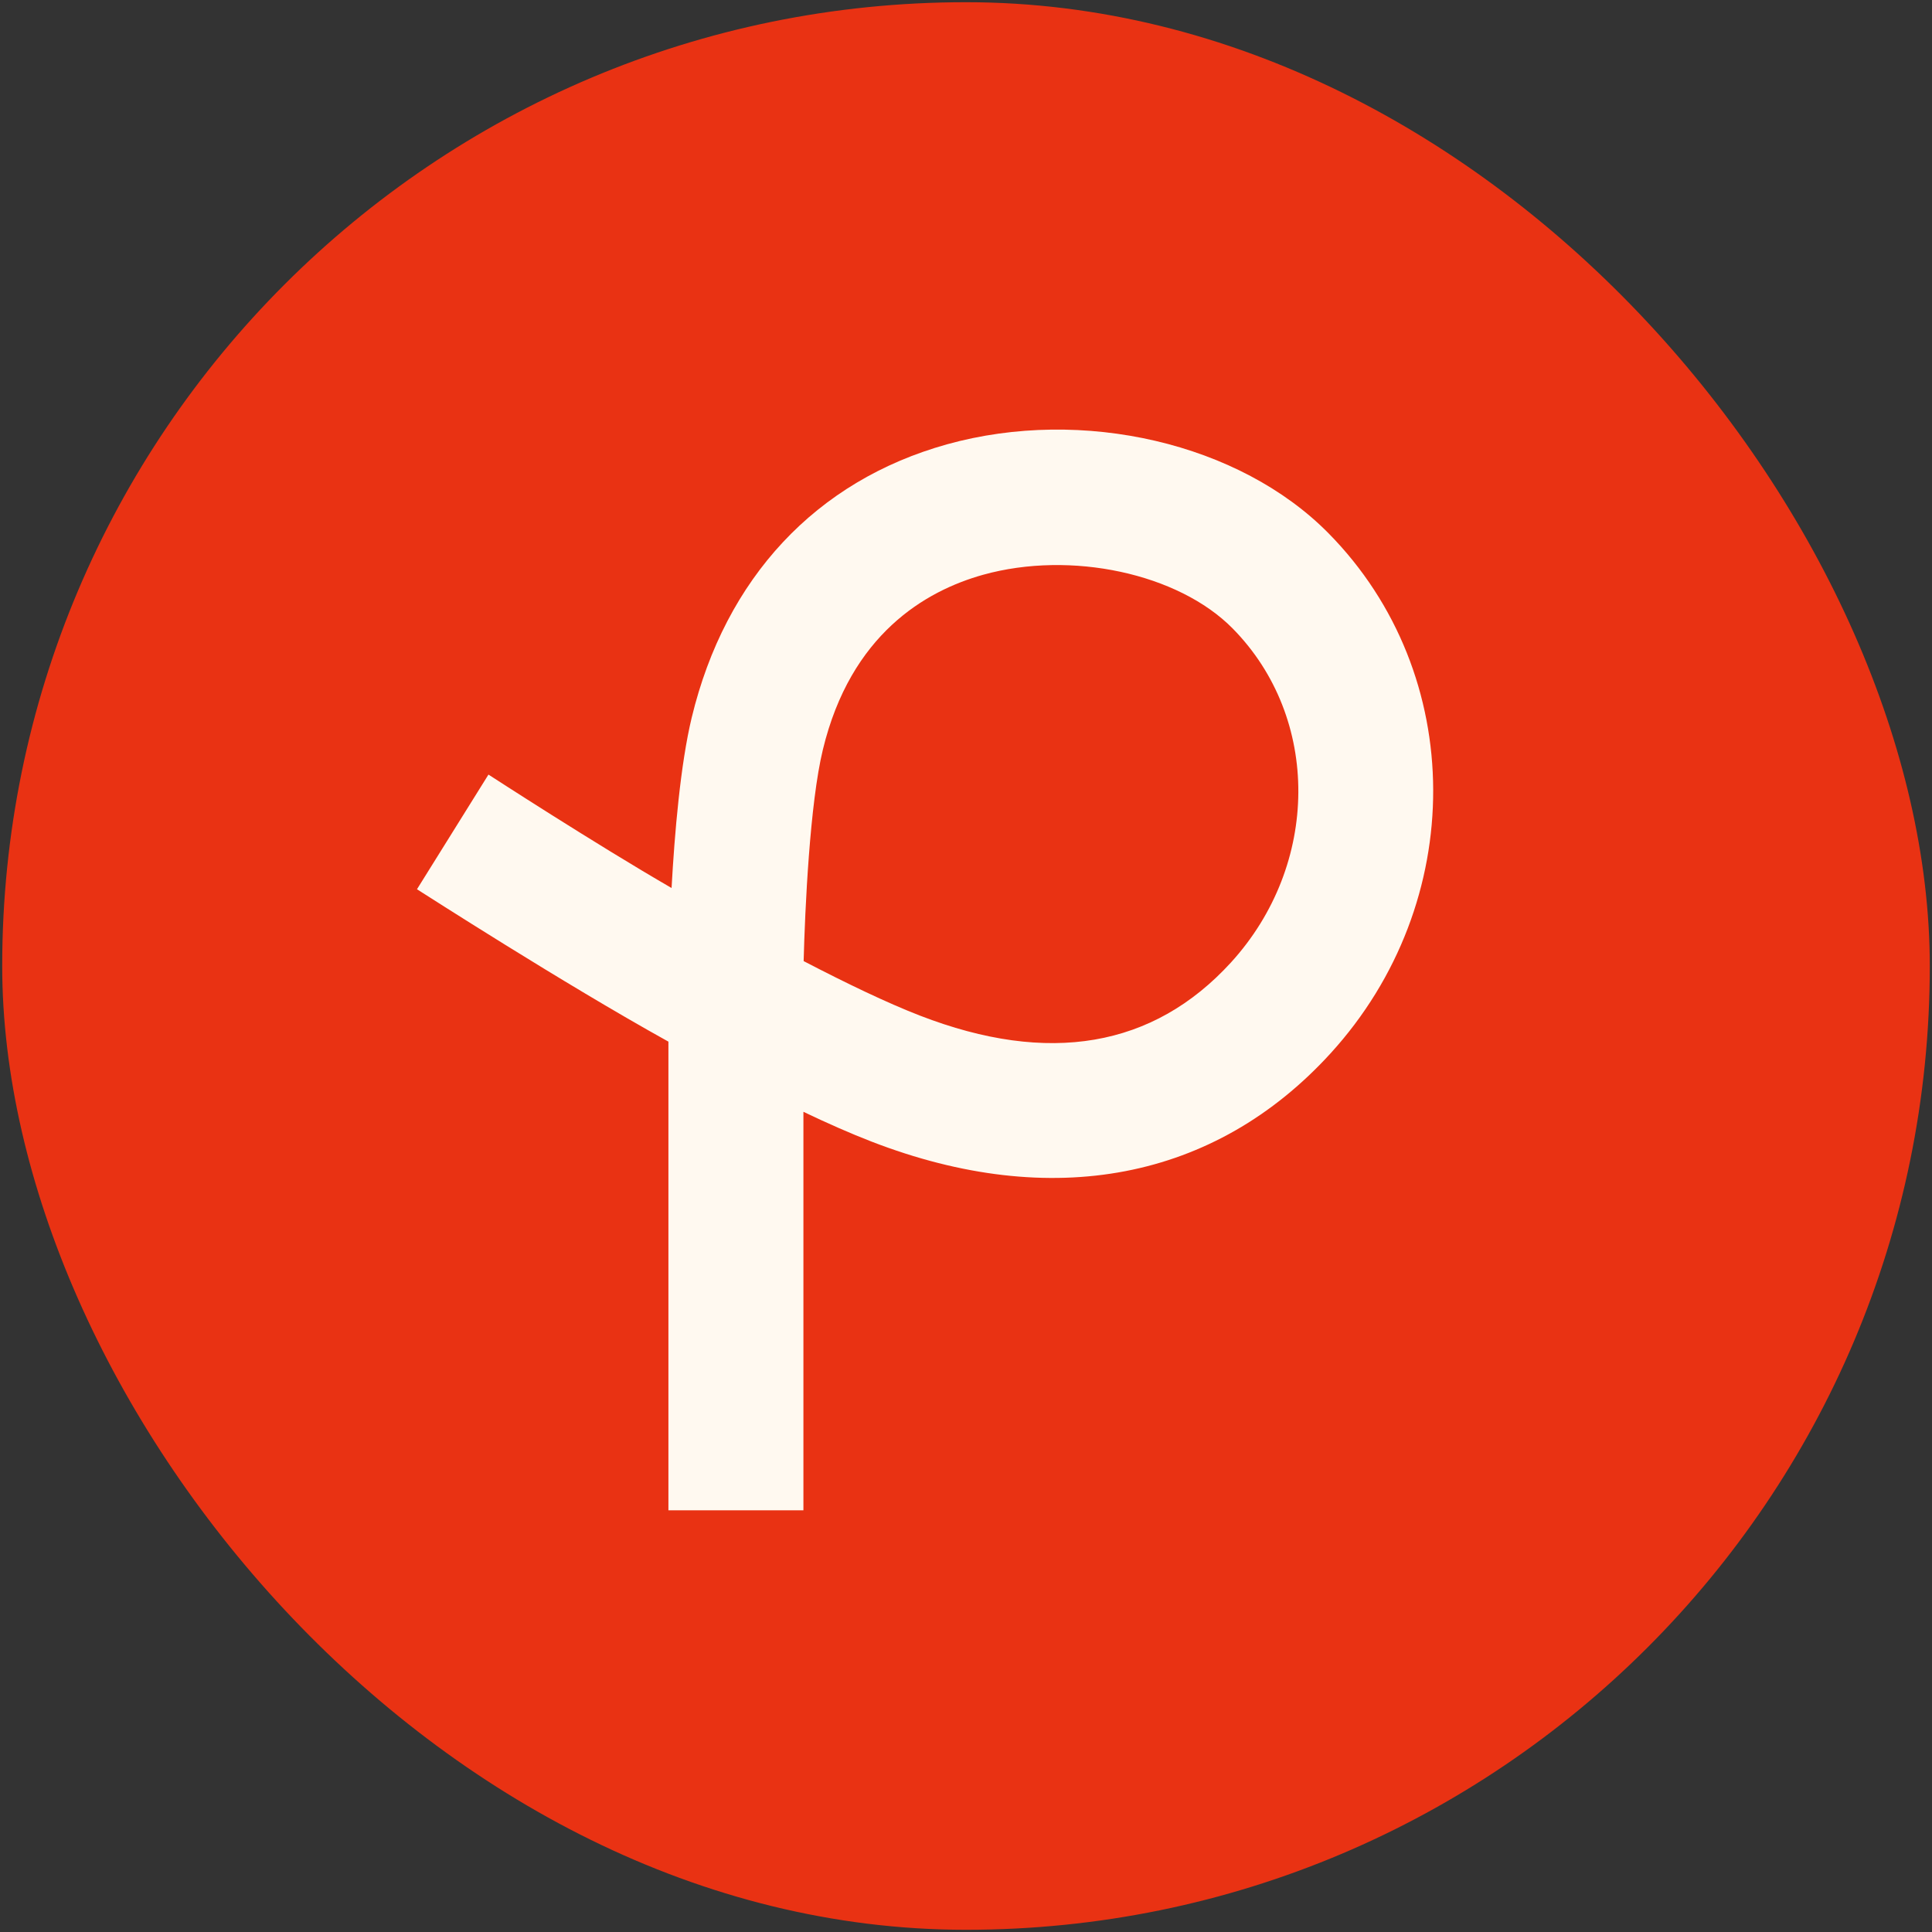 <?xml version="1.0" encoding="UTF-8"?> <svg xmlns="http://www.w3.org/2000/svg" width="438" height="438" viewBox="0 0 438 438" fill="none"><rect x="0" y="0" width="438" height="438" fill="#333333" stroke="none"/><rect x="0.5" y="0.5" width="437" height="437" rx="218.5" fill="#E93213"></rect><path d="M182.115 342.402H151.536V236.148C127.583 222.87 96.01 202.518 94.532 201.599L110.739 175.603C111.019 175.782 134.845 191.257 152.25 201.318C152.938 188.882 154.263 173.305 156.811 162.708C164.456 130.993 185.02 109.006 214.682 100.733C245.465 92.178 281.038 100.452 301.195 120.906C332.665 152.826 332.844 204.637 301.602 238.855C275.406 267.532 238.457 274.631 197.558 258.799C192.869 256.986 187.645 254.687 182.141 252.057V342.402H182.115ZM182.192 217.89C191.824 222.895 201.049 227.339 208.566 230.25C237.743 241.536 261.442 237.476 279.05 218.222C299.283 196.057 299.462 162.784 279.458 142.484C267.15 129.997 242.814 124.762 222.887 130.303C209.815 133.955 192.869 143.786 186.549 169.96C183.593 182.14 182.498 206.067 182.192 217.89Z" fill="#FFF9F0"></path></svg> 